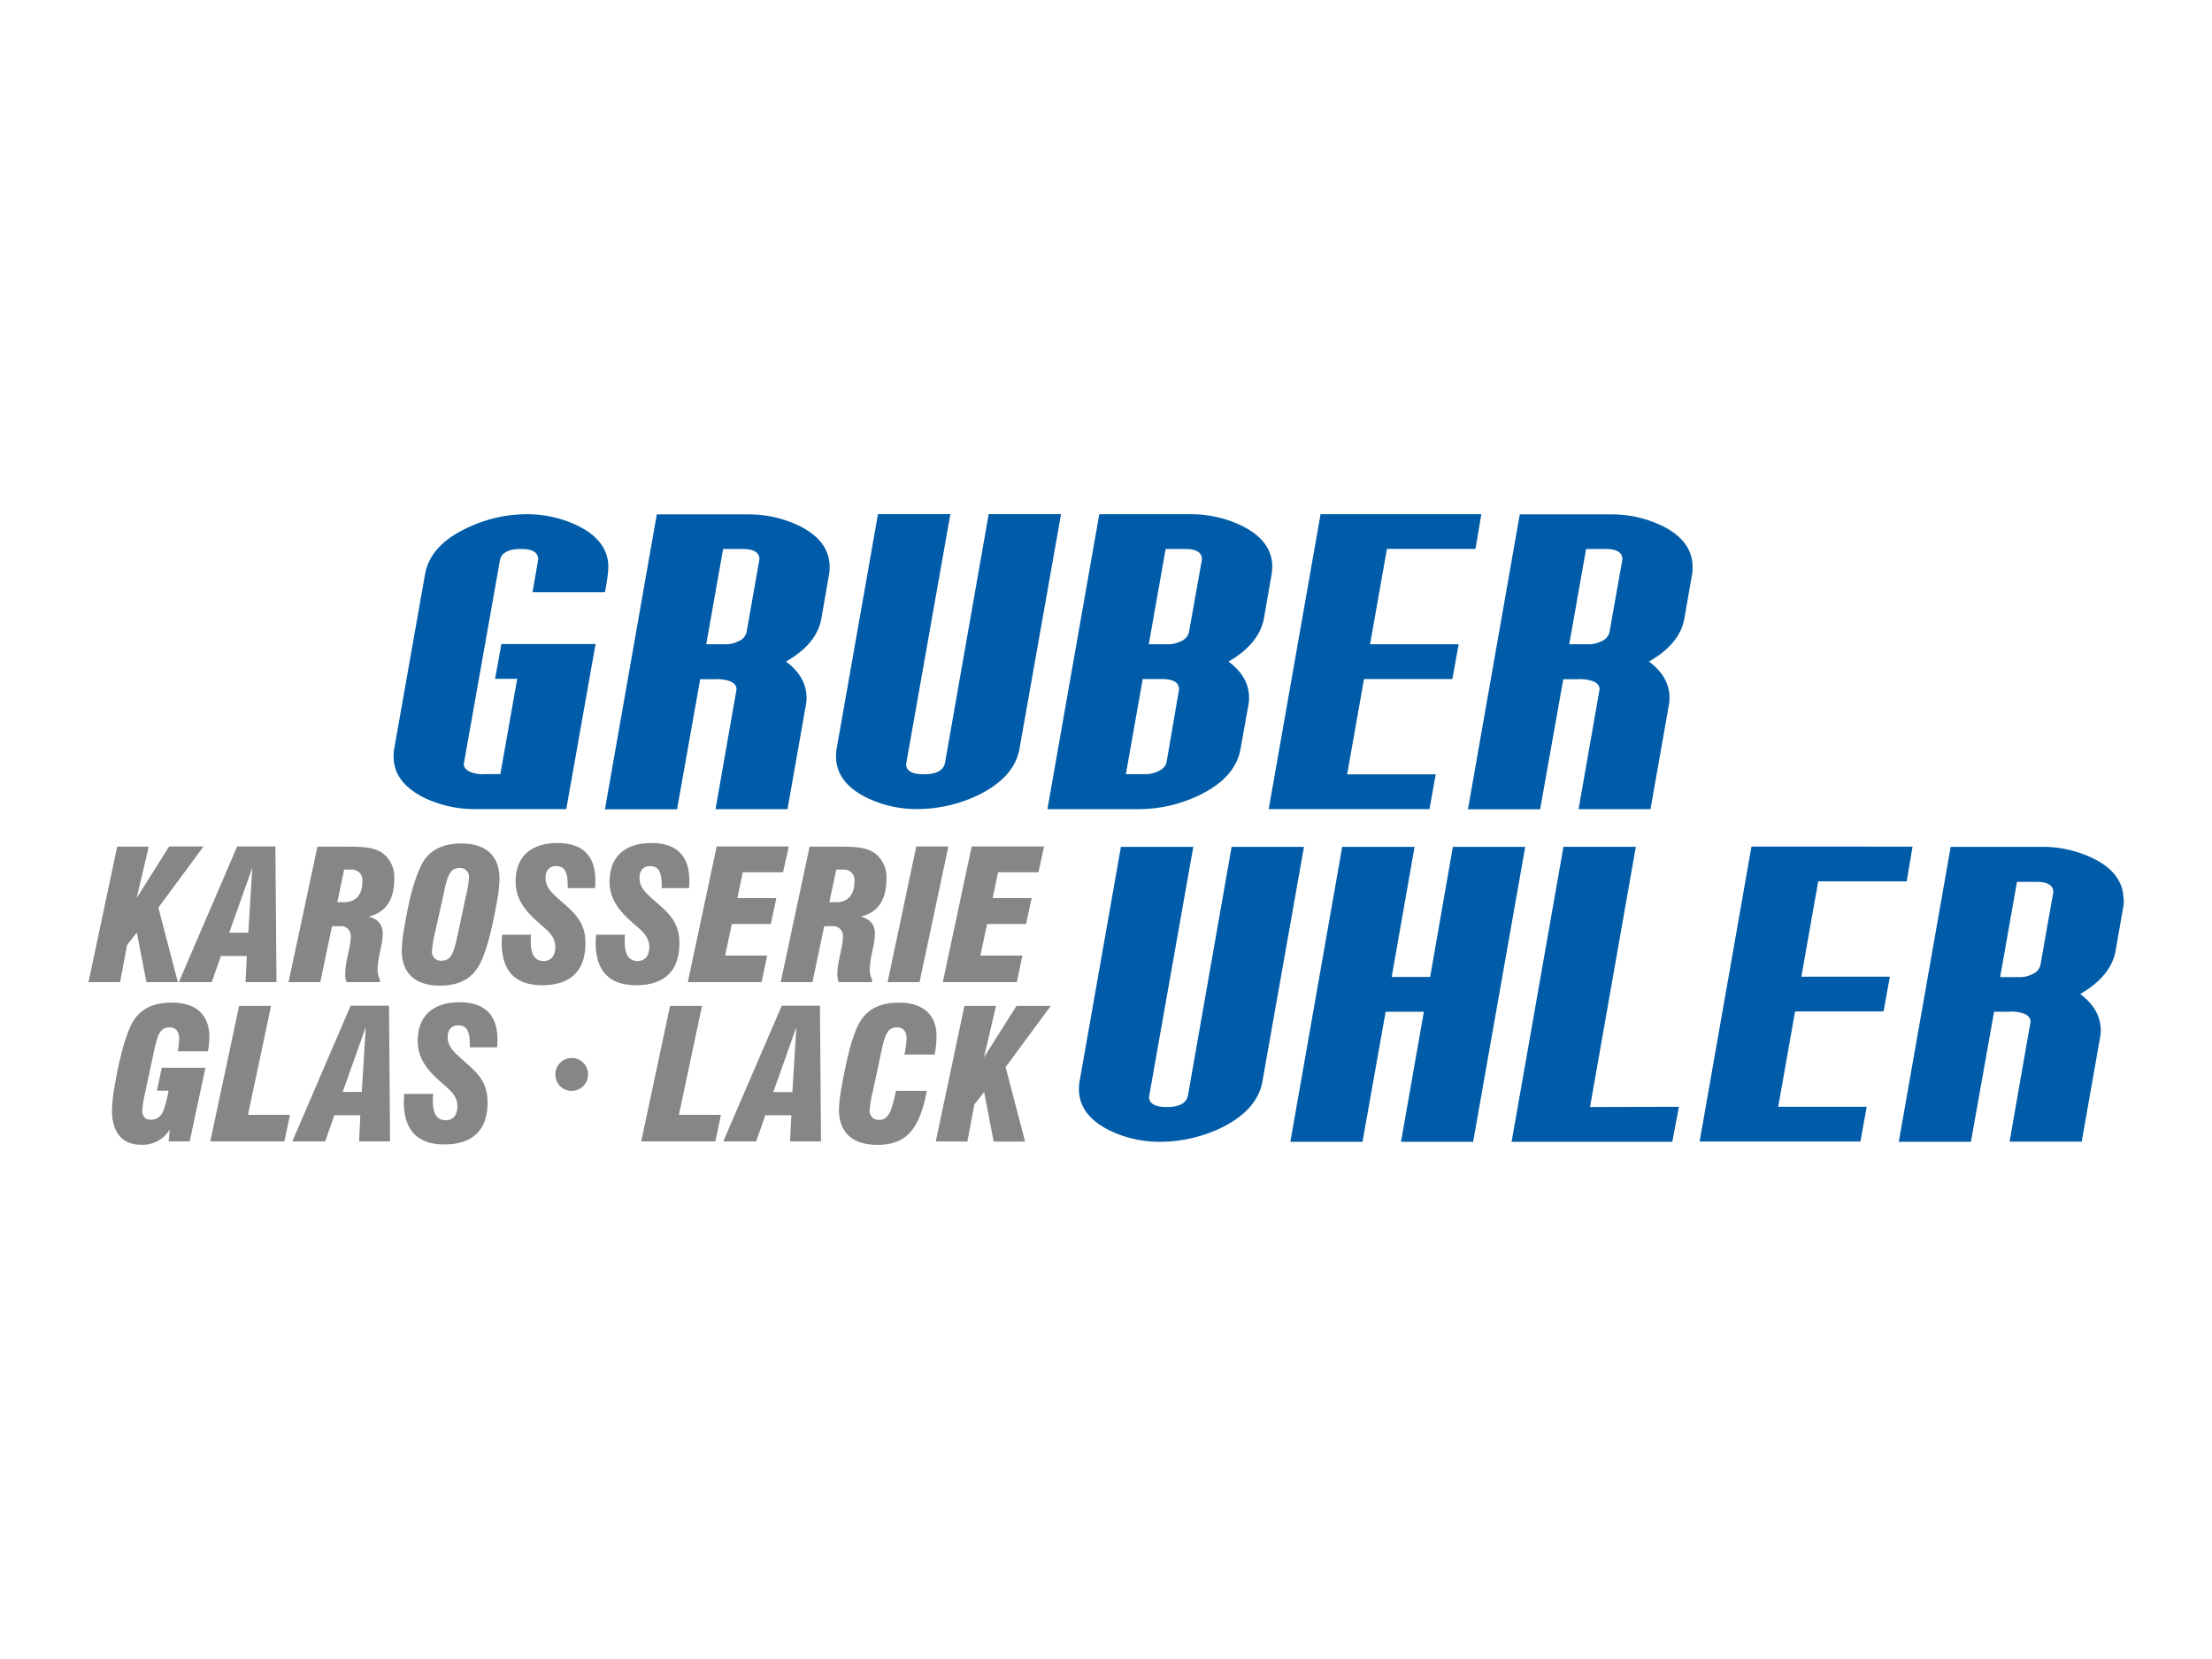 <svg xmlns="http://www.w3.org/2000/svg" width="500" height="375" viewBox="0 0 500 375">
  <defs>
    <style>
      .cls-1 {
        fill: #005ca8;
      }

      .cls-2 {
        fill: #868685;
      }
    </style>
  </defs>
  <title>gruber-uhler-rappenauer</title>
  <g id="Gewerbe">
    <g id="Gruber_Uhler" data-name="Gruber Uhler">
      <path class="cls-1" d="M294.75,191.42l-9.38,52.95c-.73,4.25-3.71,7.72-9,10.4a32,32,0,0,1-14.07,3.32,25.84,25.84,0,0,1-11.82-2.73c-4.4-2.3-6.59-5.32-6.59-9.18a9.26,9.26,0,0,1,.15-1.81l9.33-52.95h16.36l-10,56.51c0,1.51,1.32,2.3,4,2.3,2.83,0,4.45-.88,4.79-2.59l9.87-56.22Z"/>
      <polygon class="cls-1" points="344.76 191.42 332.99 258.09 316.68 258.09 321.85 228.69 313.21 228.69 307.98 258.09 291.67 258.09 303.39 191.42 319.75 191.42 314.58 220.82 323.27 220.82 328.4 191.42 344.76 191.42"/>
      <path class="cls-1" d="M464.13,201.63l-2.93,16.61a3.07,3.07,0,0,1-1.91,2,6.2,6.2,0,0,1-2.83.63h-4.35l3.81-21.54h4.35c2.59,0,3.86.78,3.86,2.35M480,203.34c0-3.86-2.2-6.94-6.59-9.18a26.3,26.3,0,0,0-11.82-2.74H440.93L429.2,258.09h16.31l5.23-29.4H454a8.41,8.41,0,0,1,1.42,0c2.39.24,3.56,1,3.56,2.3l-4.74,27.06h16.31l4.15-23.54a8.2,8.2,0,0,0,.15-1.61c0-3.17-1.56-5.91-4.64-8.21,4.64-2.69,7.28-5.91,8-9.77l1.71-9.82a9.25,9.25,0,0,0,.15-1.81m-47.76-11.92-1.32,7.86h-20l-3.81,21.54h20l-1.42,7.86h-20l-3.81,21.54h20l-1.42,7.86H384.18l11.72-66.67Zm-52.8,58.81L378,258.09H341.68l11.72-66.67h16.36l-10.35,58.81Z"/>
      <path class="cls-1" d="M137.52,128.14a38.65,38.65,0,0,1-.78,5.71H120.38c.83-4.84,1.27-7.28,1.27-7.42,0-1.56-1.27-2.34-3.86-2.34-2.88,0-4.49.88-4.79,2.59l-8.16,46c0,1.22,1.17,2,3.52,2.3a8.42,8.42,0,0,0,1.42,0h3.32l3.81-21.54h-5l1.42-7.86h21.29L128,182.89H107.38a26.28,26.28,0,0,1-11.82-2.73c-4.4-2.3-6.59-5.32-6.59-9.18a9.27,9.27,0,0,1,.15-1.81l6.93-39.22q1.1-6.52,9.09-10.4a31.41,31.41,0,0,1,14-3.32A26.28,26.28,0,0,1,130.92,119c4.4,2.25,6.59,5.32,6.59,9.18"/>
      <path class="cls-1" d="M171.66,126.43c0-1.56-1.27-2.34-3.86-2.34h-4.35l-3.81,21.54H164a6.18,6.18,0,0,0,2.83-.64,3.07,3.07,0,0,0,1.91-2Zm15.87,1.71a9.24,9.24,0,0,1-.15,1.81l-1.71,9.82c-.68,3.86-3.32,7.08-8,9.77,3.08,2.3,4.64,5,4.64,8.21a8.27,8.27,0,0,1-.15,1.61l-4.15,23.54H161.74l4.74-27.06c0-1.32-1.17-2.05-3.57-2.3a8.4,8.4,0,0,0-1.42,0h-3.22l-5.23,29.4H136.74l11.72-66.67h20.66A26.28,26.28,0,0,1,180.94,119c4.4,2.25,6.59,5.32,6.59,9.18"/>
      <path class="cls-1" d="M239.84,116.22l-9.38,52.94c-.73,4.25-3.71,7.72-9,10.4a32,32,0,0,1-14.07,3.32,25.83,25.83,0,0,1-11.82-2.74c-4.4-2.3-6.59-5.32-6.59-9.18a9.25,9.25,0,0,1,.15-1.81l9.33-52.94h16.36l-10,56.51c0,1.51,1.32,2.3,4,2.3,2.83,0,4.44-.88,4.79-2.59l9.87-56.22Z"/>
      <path class="cls-1" d="M271.69,126.43c0-1.56-1.27-2.34-3.86-2.34h-4.35l-3.81,21.54H264a6.18,6.18,0,0,0,2.83-.64,3.07,3.07,0,0,0,1.91-2Zm-5.18,29.4c0-1.56-1.32-2.34-3.91-2.34h-4.3L254.49,175h4.35a7.36,7.36,0,0,0,2.83-.59c1.12-.54,1.81-1.17,2-2Zm21.05-27.69a9.29,9.29,0,0,1-.15,1.81l-1.71,9.82c-.73,3.86-3.37,7.08-8,9.77,3.08,2.3,4.64,5,4.64,8.21a8.21,8.21,0,0,1-.15,1.61l-1.76,9.82c-.73,4.3-3.71,7.77-9,10.4a31.61,31.61,0,0,1-14,3.32H236.76l11.72-66.67h20.66A26.28,26.28,0,0,1,281,119c4.4,2.25,6.59,5.32,6.59,9.18"/>
      <polygon class="cls-1" points="334.84 116.22 333.52 124.08 313.5 124.08 309.69 145.63 329.71 145.63 328.29 153.49 308.32 153.49 304.51 175.03 324.53 175.03 323.12 182.89 286.78 182.89 298.5 116.22 334.84 116.22"/>
      <path class="cls-1" d="M366.73,126.43c0-1.56-1.27-2.34-3.86-2.34h-4.35l-3.81,21.54h4.35a6.17,6.17,0,0,0,2.83-.64,3.07,3.07,0,0,0,1.9-2Zm15.87,1.71a9.25,9.25,0,0,1-.15,1.81l-1.71,9.82c-.68,3.86-3.32,7.08-8,9.77,3.08,2.3,4.64,5,4.64,8.21a8.25,8.25,0,0,1-.15,1.61l-4.15,23.54H356.82l4.74-27.06c0-1.32-1.17-2.05-3.56-2.3a8.42,8.42,0,0,0-1.42,0h-3.22l-5.23,29.4H331.81l11.72-66.67h20.66A26.28,26.28,0,0,1,376,119c4.4,2.25,6.59,5.32,6.59,9.18"/>
      <path class="cls-2" d="M211.52,258,218,227.37h7.14L222.42,239l7.34-11.62h7.75L227.31,241.2l4.4,16.84h-7.1l-2.16-11.21-2.2,2.81-1.59,8.4Zm-2-11.42h-7c-1,4.57-1.59,6.56-3.87,6.56a2,2,0,0,1-2.08-2.12,25.52,25.52,0,0,1,.73-4.36l1.71-8c.94-4.44,1.39-6.44,3.75-6.44,1.35,0,2.16.9,2.16,2.53a20.73,20.73,0,0,1-.49,3.63h6.85a25.29,25.29,0,0,0,.41-4.2c0-4.77-3-7.54-8.52-7.54-4.65,0-7.71,1.75-9.42,5.55-1.3,2.9-2.41,7.3-3.47,13.29a36,36,0,0,0-.65,5.22c0,5.26,3,8.08,8.69,8.08,6.57,0,9.54-3.55,11.17-12.16m-34.7.24,5.22-14.68-.9,14.68ZM163.49,258h7.43l2.08-5.91h5.87l-.29,5.91h7l-.24-30.66h-8.64Zm-18.55,0H161.7l1.26-6h-9.5l5.22-24.63h-7.22Zm-19.4-15.17a3.65,3.65,0,0,0,3.67,3.75,3.71,3.71,0,0,0,3.71-3.75,3.69,3.69,0,0,0-7.38,0m-34.18,4.44c0,.61-.08,1.18-.08,1.75,0,6.44,3.07,9.67,9.14,9.67,6.44,0,9.79-3.27,9.79-9.47,0-4.81-2.41-6.81-5.55-9.58-2.16-1.88-3.47-3.14-3.47-5.22,0-1.63.86-2.65,2.36-2.65,2,0,2.65,1.35,2.65,4.44v.53h6.16a14.47,14.47,0,0,0,.08-1.83c0-5.51-2.94-8.36-8.52-8.36-6.16,0-9.5,3.18-9.5,8.77,0,3.22,1.47,5.79,4.36,8.48,2.61,2.41,4.61,3.55,4.61,6.32,0,2-1.06,3.1-2.61,3.1-2,0-2.94-1.43-2.94-4.4,0-.45,0-1,.08-1.55Zm-13.9-.45,5.22-14.68-.9,14.68ZM66.08,258H73.5l2.08-5.91h5.87L81.17,258h7l-.24-30.66H79.25Zm-18.55,0H64.29l1.26-6h-9.5l5.22-24.63H54.05Zm-9.13-2.81L38.11,258h4.77l3.55-16.64H36.56l-1.1,5.18h2.65c-.94,4.65-1.51,6.56-4.08,6.56-1.22,0-1.88-.77-1.88-2.12a30.45,30.45,0,0,1,.73-4.32l1.71-8c.94-4.44,1.39-6.44,3.75-6.44,1.35,0,2.16.94,2.16,2.53a16.18,16.18,0,0,1-.33,2.89H47a21,21,0,0,0,.33-3.14c0-5.1-2.94-7.87-8.48-7.87-4.69,0-7.71,1.71-9.42,5.5-1.35,3-2.49,7.46-3.51,13.33a35.86,35.86,0,0,0-.61,5.46c0,5.06,2.32,7.84,6.57,7.84a7.2,7.2,0,0,0,6.56-3.55M213.11,222l6.53-30.66H236l-1.26,5.83H225.6L224.38,203h8.81l-1.26,5.87h-8.81L221.6,216h9.5l-1.26,6Zm-12.48,0h7.22l6.52-30.66h-7.26Zm-13.16-18.06,1.55-7.38h1.59a2.37,2.37,0,0,1,2.53,2.69c0,3-1.47,4.69-4.16,4.69Zm-11,18.06h7.18l2.65-12.64h1.79a2.17,2.17,0,0,1,2.45,2.2c0,2.65-1.26,5.67-1.26,8.56a4.42,4.42,0,0,0,.33,1.88h7.5v-.61a4.5,4.5,0,0,1-.49-2.28c0-2.81,1.14-5.55,1.14-8,0-2.12-1-3.34-3.22-3.91,3.91-.94,5.83-3.79,5.83-8.52a6.8,6.8,0,0,0-2.28-5.55c-1.79-1.55-4.49-1.75-8.28-1.75H183Zm-21,0,6.53-30.66H178.3L177,197.17H167.9L166.68,203h8.81l-1.26,5.87h-8.81L163.91,216h9.5l-1.26,6Zm-20.75-10.72c0,.61-.08,1.18-.08,1.75,0,6.44,3.07,9.67,9.14,9.67,6.44,0,9.79-3.27,9.79-9.47,0-4.81-2.41-6.81-5.55-9.58-2.16-1.88-3.47-3.14-3.47-5.22,0-1.63.86-2.65,2.37-2.65,2,0,2.65,1.35,2.65,4.44v.53h6.16a14.46,14.46,0,0,0,.08-1.83c0-5.5-2.94-8.36-8.52-8.36-6.16,0-9.5,3.18-9.5,8.77,0,3.22,1.47,5.79,4.36,8.48,2.61,2.41,4.61,3.55,4.61,6.32,0,2-1.06,3.1-2.61,3.1-2,0-2.94-1.43-2.94-4.4,0-.45,0-1,.08-1.55Zm-21.24,0c0,.61-.08,1.18-.08,1.75,0,6.44,3.06,9.67,9.14,9.67,6.44,0,9.79-3.27,9.79-9.47,0-4.81-2.41-6.81-5.55-9.58-2.16-1.88-3.47-3.14-3.47-5.22,0-1.63.86-2.65,2.37-2.65,2,0,2.65,1.35,2.65,4.44v.53h6.16a14.42,14.42,0,0,0,.08-1.83c0-5.5-2.94-8.36-8.52-8.36-6.16,0-9.5,3.18-9.5,8.77,0,3.22,1.47,5.79,4.36,8.48,2.61,2.41,4.61,3.55,4.61,6.32,0,2-1.06,3.1-2.61,3.1-2,0-2.94-1.43-2.94-4.4,0-.45,0-1,.08-1.55Zm-13.33-8.64c.94-4.44,1.39-6.44,3.75-6.44a2,2,0,0,1,2.12,2.12,25.52,25.52,0,0,1-.73,4.36l-1.71,8c-.94,4.44-1.43,6.48-3.79,6.48A2,2,0,0,1,97.64,215a25.54,25.54,0,0,1,.73-4.36Zm-9.34,12.15c0,5.14,3,8,8.6,8,4.65,0,7.67-1.76,9.38-5.55,1.31-2.9,2.45-7.3,3.51-13.29a34.49,34.49,0,0,0,.61-5.22c0-5.22-3-8.07-8.6-8.07-4.57,0-7.67,1.75-9.26,5.26-1.83,4-2.77,8.56-3.63,13.58a33.56,33.56,0,0,0-.61,5.34M76.24,203.94l1.55-7.38h1.59a2.37,2.37,0,0,1,2.53,2.69c0,3-1.47,4.69-4.16,4.69ZM65.22,222H72.4l2.65-12.64h1.79a2.17,2.17,0,0,1,2.45,2.2c0,2.65-1.26,5.67-1.26,8.56a4.41,4.41,0,0,0,.33,1.88h7.5v-.61a4.5,4.5,0,0,1-.49-2.28c0-2.81,1.14-5.55,1.14-8,0-2.12-1-3.34-3.22-3.91,3.91-.94,5.83-3.79,5.83-8.52a6.8,6.8,0,0,0-2.28-5.55c-1.79-1.55-4.49-1.75-8.28-1.75H71.75ZM51.81,210.83h4.32l.9-14.68ZM40.43,222l13.18-30.66h8.64L62.5,222h-7l.29-5.91H49.94L47.86,222ZM20,222h7.14l1.59-8.4,2.2-2.81L33.1,222h7.1l-4.4-16.84L46,191.34H38.23L30.89,203l2.73-11.62H26.49Z"/>
    </g>
  </g>
</svg>
